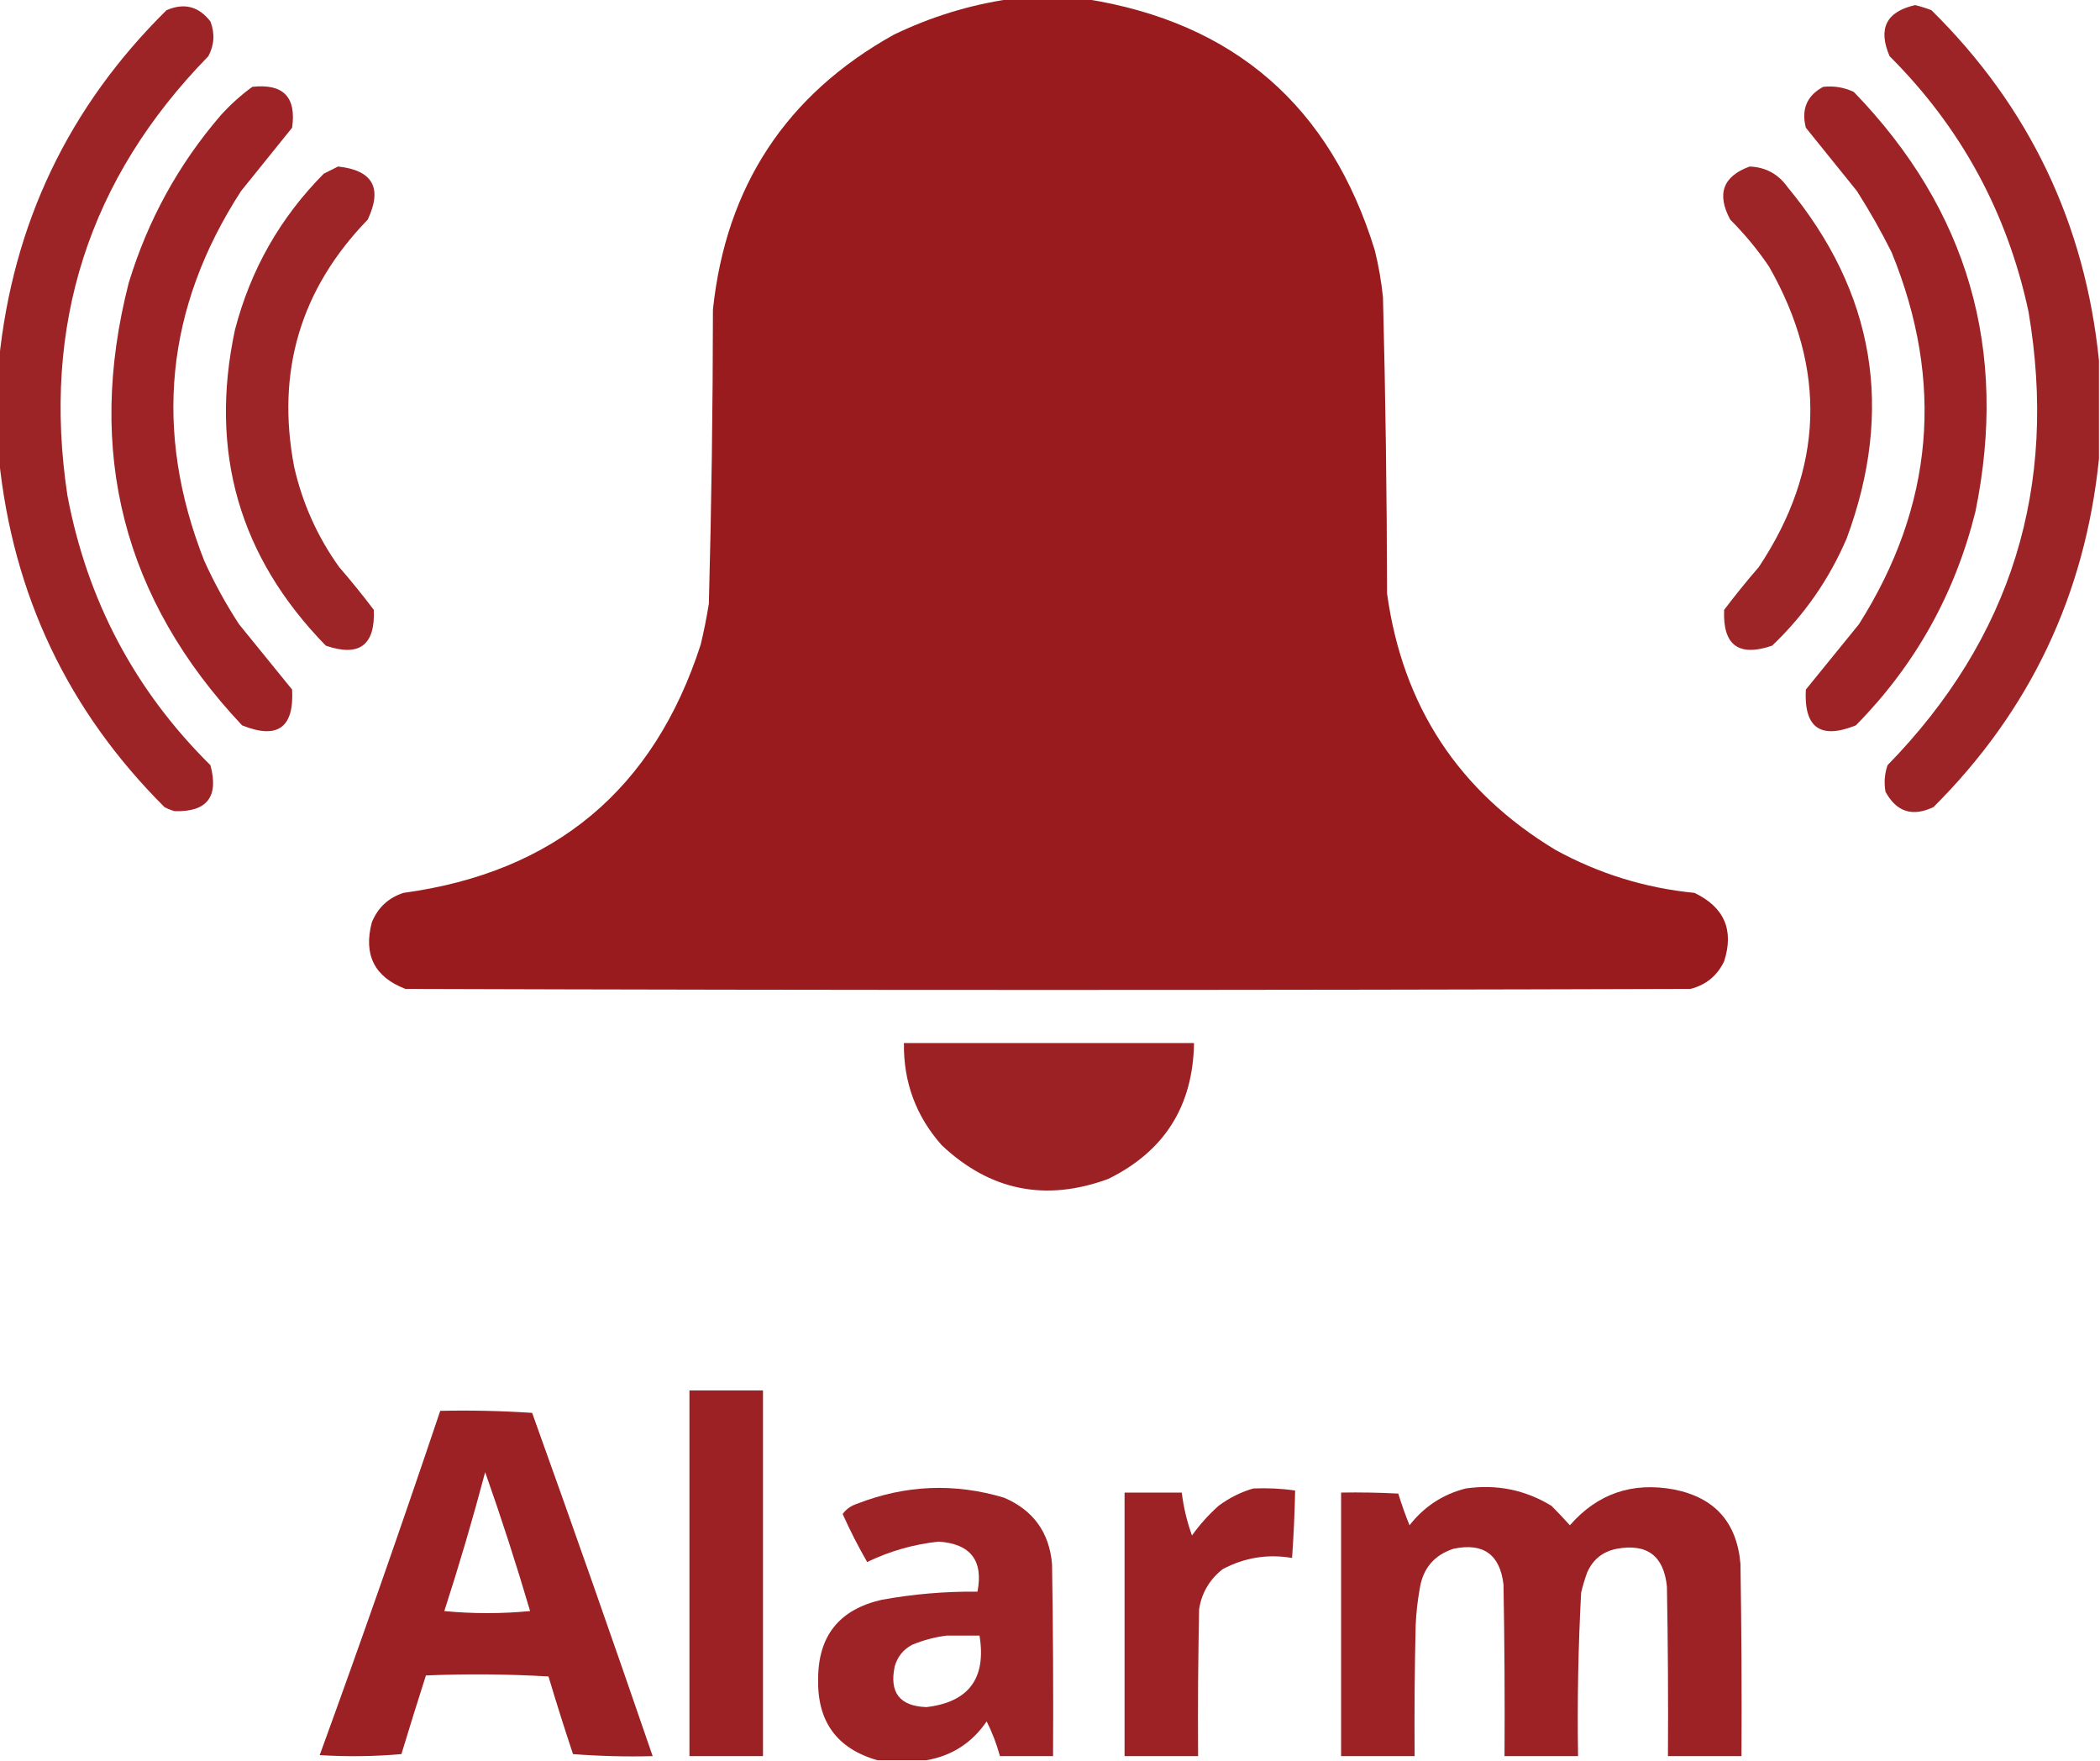 <?xml version="1.0" encoding="UTF-8"?>
<!DOCTYPE svg PUBLIC "-//W3C//DTD SVG 1.1//EN" "http://www.w3.org/Graphics/SVG/1.1/DTD/svg11.dtd">
<svg xmlns="http://www.w3.org/2000/svg" version="1.1" width="1028px" height="862px" style="shape-rendering:geometricPrecision; text-rendering:geometricPrecision; image-rendering:optimizeQuality; fill-rule:evenodd; clip-rule:evenodd" xmlns:xlink="http://www.w3.org/1999/xlink">
<g><path style="opacity:0.994" fill="#991b1e" d="M 494.5,-0.5 C 506.833,-0.5 519.167,-0.5 531.5,-0.5C 604.16,10.983 651.327,51.983 673,122.5C 674.873,130.072 676.206,137.738 677,145.5C 678.239,193.82 678.905,242.154 679,290.5C 686.61,345.588 714.11,387.422 761.5,416C 782.716,427.627 805.383,434.627 829.5,437C 844.089,444.006 848.922,455.173 844,470.5C 840.587,477.582 835.087,482.082 827.5,484C 617.833,484.667 408.167,484.667 198.5,484C 183.354,478.209 177.854,467.376 182,451.5C 184.924,444.242 190.091,439.408 197.5,437C 271.572,426.914 320.072,386.414 343,315.5C 344.59,308.885 345.923,302.218 347,295.5C 348.284,247.521 348.95,199.521 349,151.5C 355.364,91.189 384.864,46.356 437.5,17C 455.72,8.201 474.72,2.368 494.5,-0.5 Z"/></g>
<g><path style="opacity:0.96" fill="#991b1e" d="M -0.5,224.5 C -0.5,208.5 -0.5,192.5 -0.5,176.5C 6.3,109.403 33.634,52.236 81.5,5C 90.101,1.253 97.268,3.087 103,10.5C 105.248,16.345 104.915,22.012 102,27.5C 43.413,87.448 20.413,159.114 33,242.5C 42.722,293.955 66.055,337.955 103,374.5C 107.198,389.958 101.364,397.458 85.5,397C 83.754,396.529 82.087,395.862 80.5,395C 33.285,347.895 6.285,291.062 -0.5,224.5 Z"/></g>
<g><path style="opacity:0.96" fill="#991b1e" d="M 1027.5,176.5 C 1027.5,192.5 1027.5,208.5 1027.5,224.5C 1020.72,291.062 993.715,347.895 946.5,395C 936.203,399.9 928.37,397.4 923,387.5C 922.209,383.074 922.543,378.741 924,374.5C 984.569,312.446 1007.57,238.446 993,152.5C 982.582,103.985 959.915,62.318 925,27.5C 919.203,14.018 923.37,5.685 937.5,2.5C 940.228,3.145 942.895,3.979 945.5,5C 993.366,52.236 1020.7,109.403 1027.5,176.5 Z"/></g>
<g><path style="opacity:0.959" fill="#991b1e" d="M 123.5,42.5 C 138.653,40.819 145.153,47.486 143,62.5C 134.667,72.833 126.333,83.167 118,93.5C 80.984,150.687 74.984,211.02 100,274.5C 104.905,285.315 110.572,295.648 117,305.5C 125.667,316.167 134.333,326.833 143,337.5C 144.003,356.163 135.836,361.997 118.5,355C 60.361,293.282 41.861,221.115 63,138.5C 72.314,107.858 87.314,80.525 108,56.5C 112.765,51.228 117.931,46.561 123.5,42.5 Z"/></g>
<g><path style="opacity:0.959" fill="#991b1e" d="M 892.5,42.5 C 897.777,41.931 902.777,42.764 907.5,45C 963.413,102.785 983.247,171.285 967,250.5C 956.947,290.787 937.447,325.621 908.5,355C 891.164,361.997 882.997,356.163 884,337.5C 892.667,326.833 901.333,316.167 910,305.5C 946.593,247.646 951.926,186.98 926,123.5C 920.84,113.175 915.173,103.175 909,93.5C 900.667,83.167 892.333,72.833 884,62.5C 881.692,53.465 884.526,46.799 892.5,42.5 Z"/></g>
<g><path style="opacity:0.957" fill="#991b1e" d="M 165.5,81.5 C 182.495,83.336 187.328,92.003 180,107.5C 147.083,141.48 135.083,181.813 144,228.5C 148.062,246.372 155.395,262.705 166,277.5C 171.906,284.317 177.573,291.317 183,298.5C 183.697,315.804 175.863,321.638 159.5,316C 117.112,272.641 102.279,221.141 115,161.5C 122.661,132.001 137.161,106.501 158.5,85C 160.925,83.787 163.259,82.621 165.5,81.5 Z"/></g>
<g><path style="opacity:0.957" fill="#991b1e" d="M 856.5,81.5 C 864.273,81.804 870.44,85.137 875,91.5C 917.706,143.064 927.372,200.397 904,263.5C 895.407,283.531 883.241,301.031 867.5,316C 851.116,321.614 843.283,315.781 844,298.5C 849.427,291.317 855.094,284.317 861,277.5C 892.855,229.557 894.522,180.557 866,130.5C 860.422,122.251 854.088,114.584 847,107.5C 840.237,94.94 843.404,86.273 856.5,81.5 Z"/></g>
<g><path style="opacity:0.969" fill="#991b1e" d="M 442.5,510.5 C 489.833,510.5 537.167,510.5 584.5,510.5C 584.023,541.302 570.023,563.469 542.5,577C 511.815,588.263 484.649,582.763 461,560.5C 448.386,546.262 442.219,529.595 442.5,510.5 Z"/></g>
<g><path style="opacity:0.969" fill="#991b1e" d="M 337.5,680.5 C 349.5,680.5 361.5,680.5 373.5,680.5C 373.5,740.167 373.5,799.833 373.5,859.5C 361.5,859.5 349.5,859.5 337.5,859.5C 337.5,799.833 337.5,740.167 337.5,680.5 Z"/></g>
<g><path style="opacity:0.97" fill="#991b1e" d="M 215.5,690.5 C 230.515,690.167 245.515,690.501 260.5,691.5C 280.572,747.384 300.239,803.384 319.5,859.5C 306.483,859.832 293.483,859.499 280.5,858.5C 276.298,845.895 272.298,833.228 268.5,820.5C 248.508,819.334 228.508,819.167 208.5,820C 204.407,832.781 200.407,845.614 196.5,858.5C 183.179,859.666 169.846,859.833 156.5,859C 176.863,803.078 196.529,746.912 215.5,690.5 Z M 237.5,720.5 C 245.382,742.818 252.716,765.485 259.5,788.5C 245.5,789.833 231.5,789.833 217.5,788.5C 224.792,765.995 231.459,743.328 237.5,720.5 Z"/></g>
<g><path style="opacity:0.964" fill="#991b1e" d="M 453.5,861.5 C 445.5,861.5 437.5,861.5 429.5,861.5C 409.623,855.798 399.956,842.465 400.5,821.5C 400.591,800.562 410.925,787.729 431.5,783C 447.028,780.165 462.695,778.832 478.5,779C 481.442,763.739 475.109,755.572 459.5,754.5C 447.242,755.809 435.575,759.142 424.5,764.5C 420.109,756.885 416.109,749.052 412.5,741C 414.21,738.628 416.544,736.962 419.5,736C 443.218,726.733 467.218,725.733 491.5,733C 505.818,739.133 513.651,749.966 515,765.5C 515.5,796.832 515.667,828.165 515.5,859.5C 506.833,859.5 498.167,859.5 489.5,859.5C 487.908,853.644 485.742,847.977 483,842.5C 475.785,853.017 465.951,859.351 453.5,861.5 Z M 463.5,800.5 C 468.833,800.5 474.167,800.5 479.5,800.5C 482.913,821.394 474.246,833.061 453.5,835.5C 440.426,835.034 435.26,828.367 438,815.5C 439.35,810.815 442.183,807.315 446.5,805C 452.087,802.688 457.754,801.188 463.5,800.5 Z"/></g>
<g><path style="opacity:0.965" fill="#991b1e" d="M 613.5,728.5 C 620.422,728.188 627.256,728.521 634,729.5C 633.779,740.496 633.279,751.496 632.5,762.5C 620.525,760.472 609.192,762.306 598.5,768C 592.121,773.036 588.287,779.536 587,787.5C 586.5,811.498 586.333,835.498 586.5,859.5C 574.5,859.5 562.5,859.5 550.5,859.5C 550.5,816.5 550.5,773.5 550.5,730.5C 559.833,730.5 569.167,730.5 578.5,730.5C 579.379,737.684 581.046,744.684 583.5,751.5C 587.249,746.245 591.582,741.412 596.5,737C 601.731,733.102 607.397,730.269 613.5,728.5 Z"/></g>
<g><path style="opacity:0.967" fill="#991b1e" d="M 717.5,728.5 C 732.603,726.311 746.603,729.144 759.5,737C 762.634,740.155 765.634,743.321 768.5,746.5C 782.028,731.023 799.028,725.19 819.5,729C 839.464,732.967 850.297,745.134 852,765.5C 852.5,796.832 852.667,828.165 852.5,859.5C 840.5,859.5 828.5,859.5 816.5,859.5C 816.667,831.831 816.5,804.165 816,776.5C 814.467,761.488 806.3,755.321 791.5,758C 784.669,759.33 779.836,763.163 777,769.5C 775.798,772.774 774.798,776.107 774,779.5C 772.574,806.136 772.074,832.803 772.5,859.5C 760.5,859.5 748.5,859.5 736.5,859.5C 736.667,831.498 736.5,803.498 736,775.5C 734.256,760.763 726.089,754.93 711.5,758C 702.044,761.124 696.544,767.624 695,777.5C 693.927,783.449 693.26,789.449 693,795.5C 692.5,816.831 692.333,838.164 692.5,859.5C 680.5,859.5 668.5,859.5 656.5,859.5C 656.5,816.5 656.5,773.5 656.5,730.5C 665.839,730.334 675.173,730.5 684.5,731C 686.107,736.27 687.94,741.437 690,746.5C 697.168,737.34 706.334,731.34 717.5,728.5 Z"/></g>
</svg>
